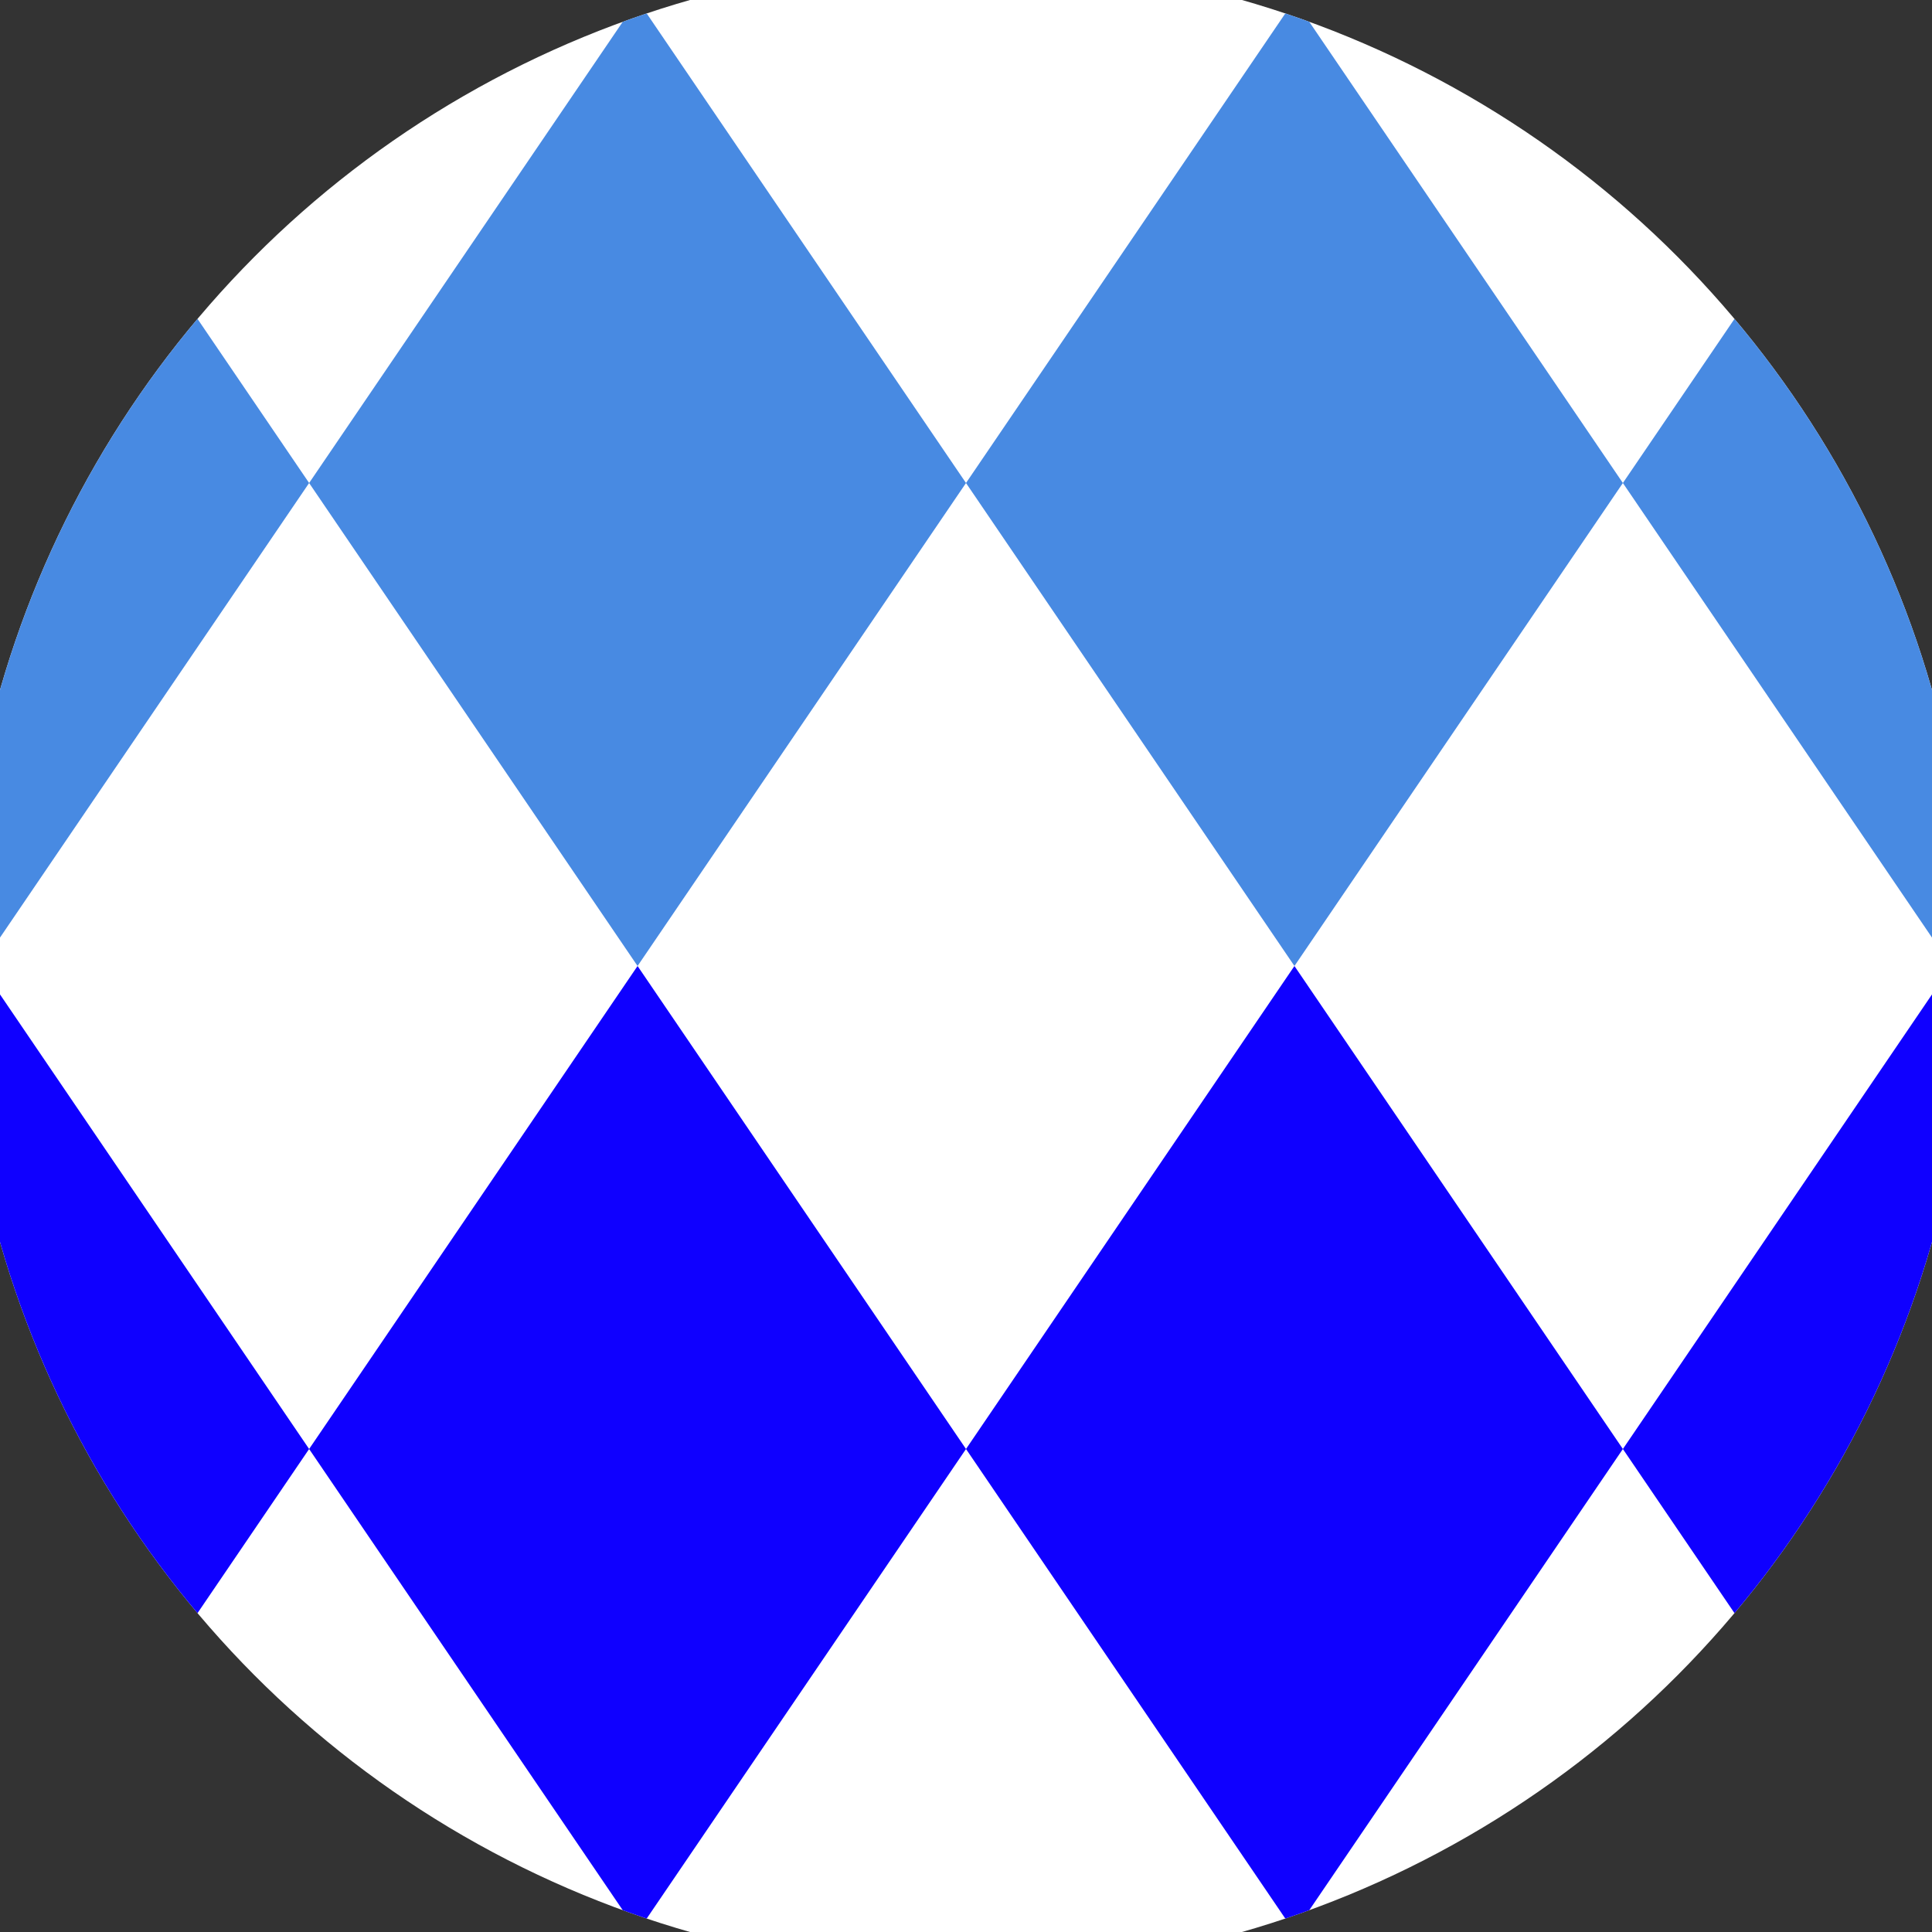 <svg xmlns="http://www.w3.org/2000/svg" width="128" height="128" viewBox="0 0 100 100" shape-rendering="geometricPrecision">
                            <rect x="0" y="0" width="100" height="100" fill="#333333" stroke="none"/>
                            <defs>
                                <clipPath id="clip">
                                    <circle cx="50" cy="50" r="52" />
                                    <!--<rect x="0" y="0" width="100" height="100"/>-->
                                </clipPath>
                            </defs>
                            <g transform="rotate(0 50 50)">
                            <rect x="0" y="0" width="100" height="100" fill="#ffffff" clip-path="url(#clip)"/><path d="M 186 25 l -17 -25 l -17 25 l 17 25 ZM 152 25 l -17 -25 l -17 25 l 17 25 ZM 118 25 l -17 -25 l -17 25 l 17 25 ZM 84 25 l -17 -25 l -17 25 l 17 25 ZM 50 25 l -17 -25 l -17 25 l 17 25 ZM 16 25 l -17 -25 l -17 25 l 17 25 ZM -18 25 l -17 -25 l -17 25 l 17 25 ZM -52 25 l -17 -25 l -17 25 l 17 25 ZM -86 25 l -17 -25 l -17 25 l 17 25 Z" fill="#488ae2" clip-path="url(#clip)"/><path d="M 186 75 l -17 -25 l -17 25 l 17 25 ZM 152 75 l -17 -25 l -17 25 l 17 25 ZM 118 75 l -17 -25 l -17 25 l 17 25 ZM 84 75 l -17 -25 l -17 25 l 17 25 ZM 50 75 l -17 -25 l -17 25 l 17 25 ZM 16 75 l -17 -25 l -17 25 l 17 25 ZM -18 75 l -17 -25 l -17 25 l 17 25 ZM -52 75 l -17 -25 l -17 25 l 17 25 ZM -86 75 l -17 -25 l -17 25 l 17 25 Z" fill="#0f00ff" clip-path="url(#clip)"/></g></svg>
